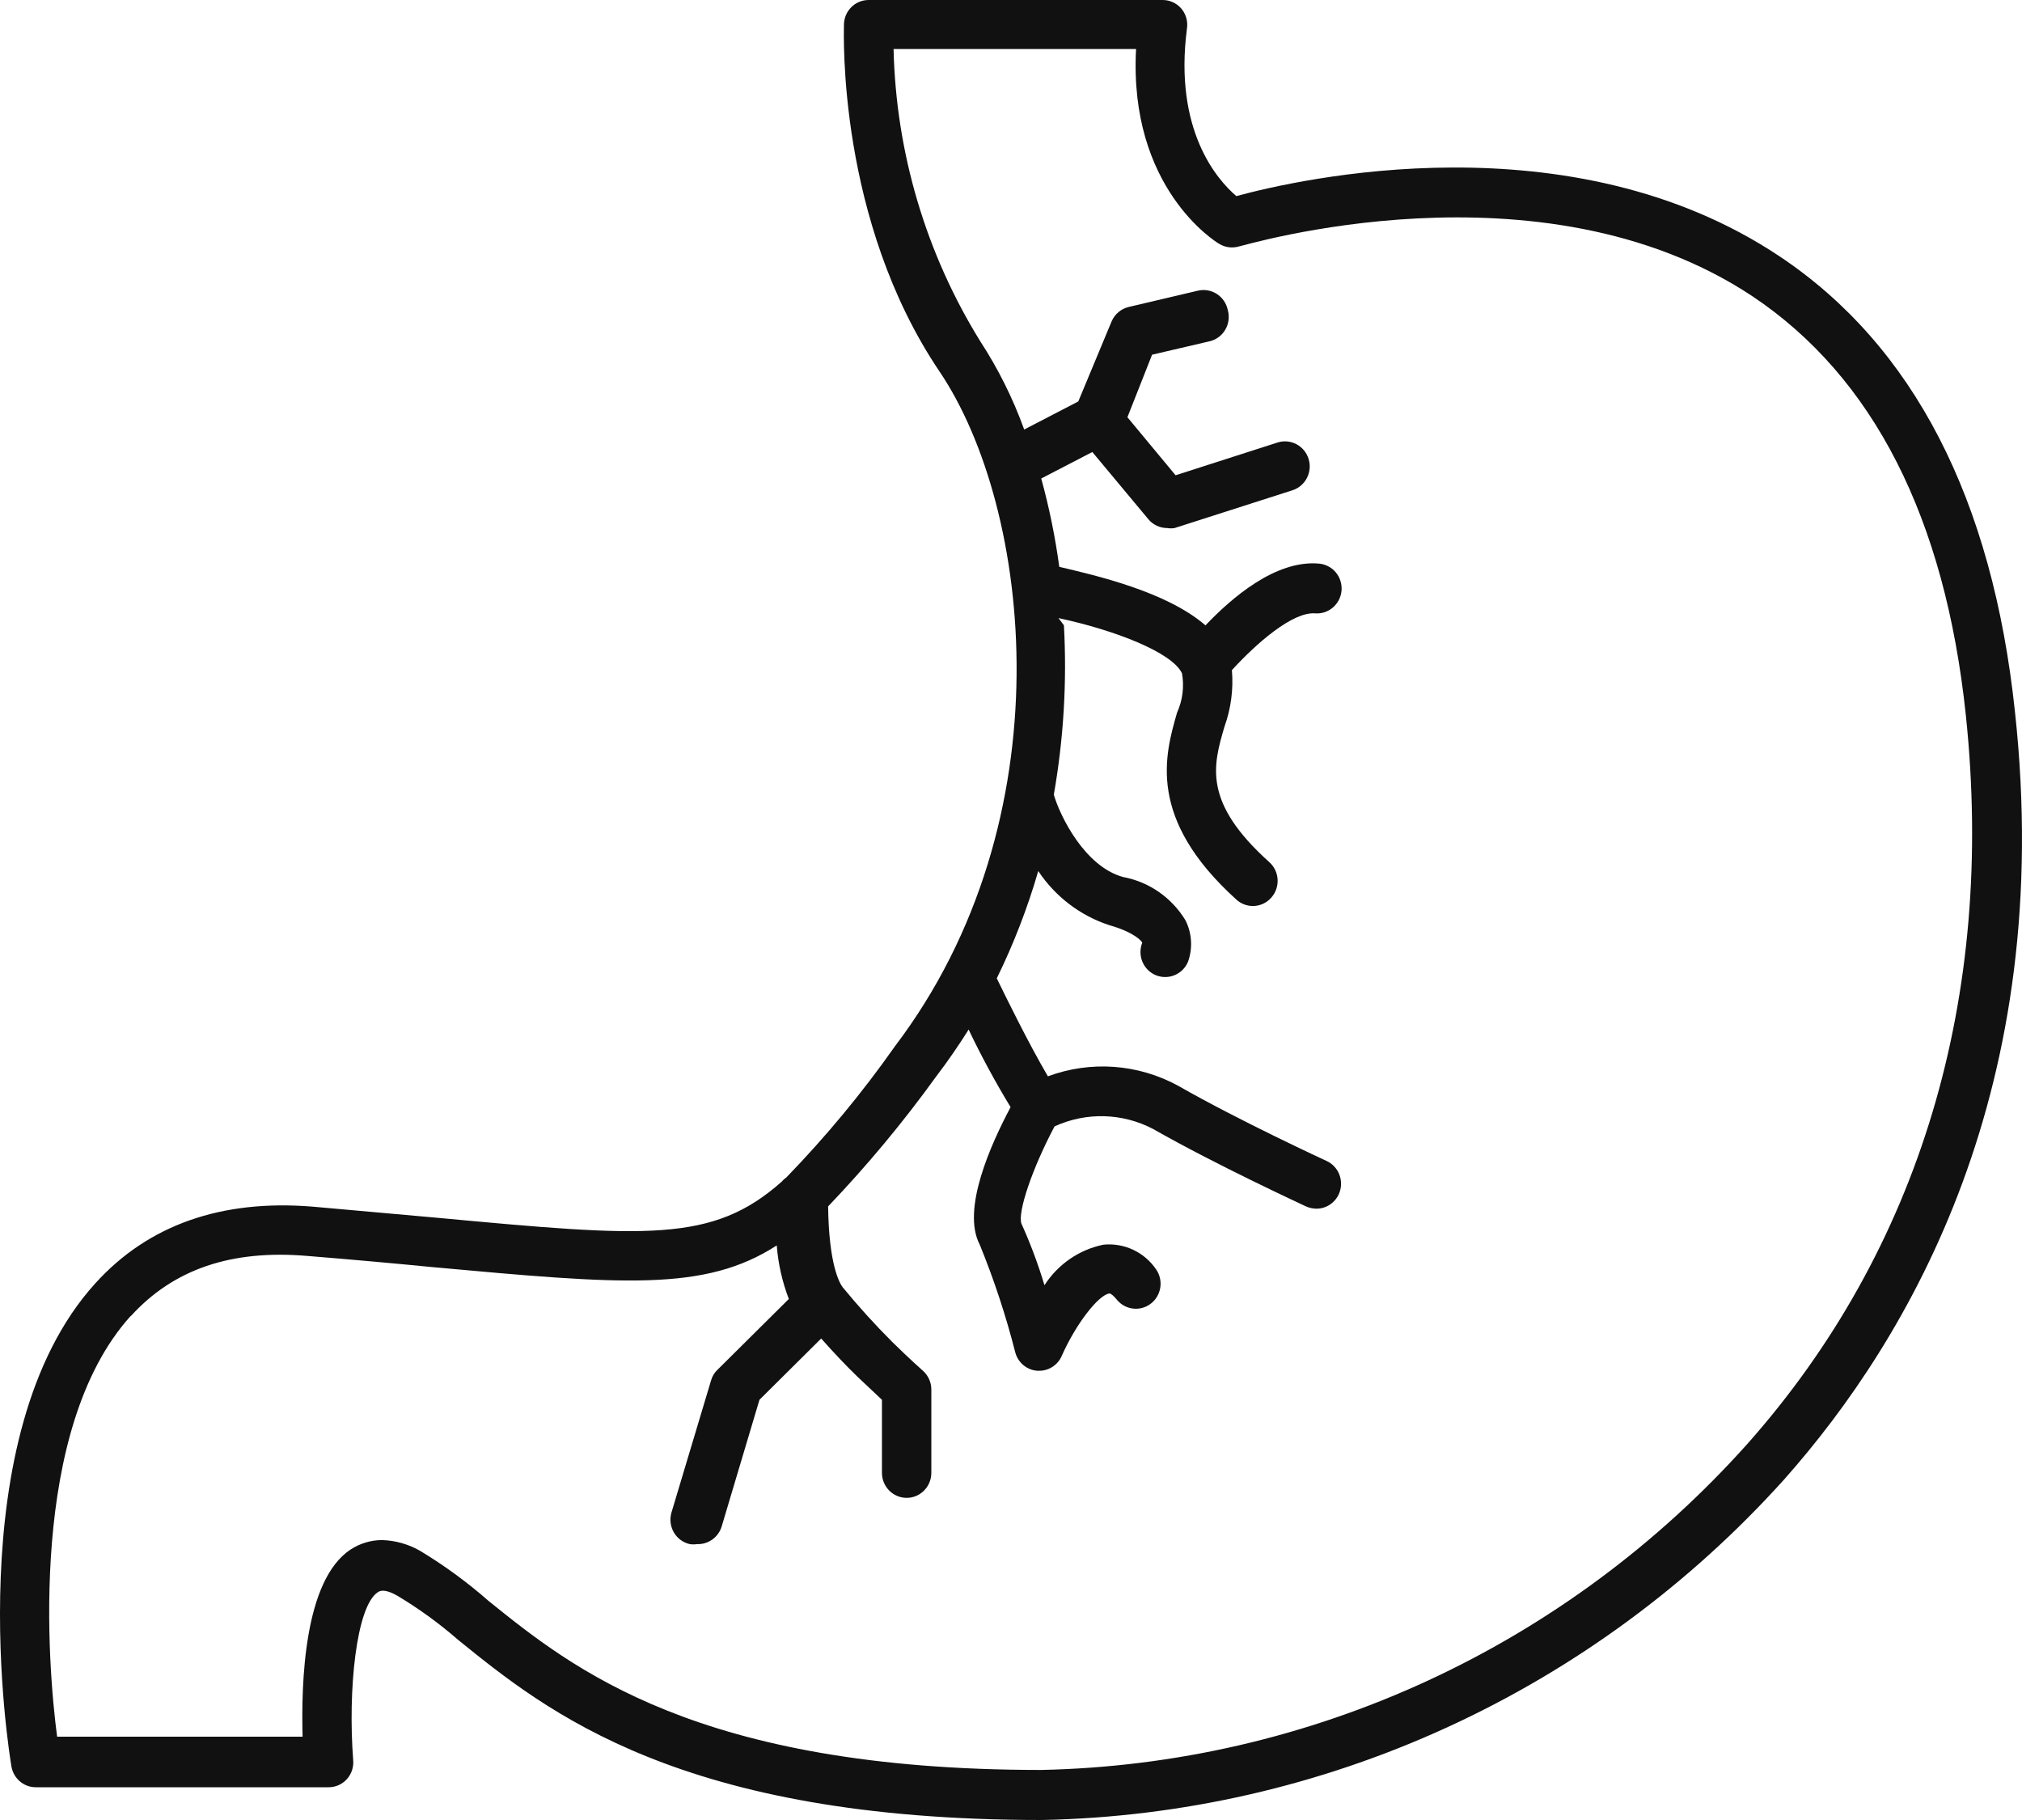 <?xml version="1.0" encoding="UTF-8"?> <svg xmlns="http://www.w3.org/2000/svg" width="40" height="36" viewBox="0 0 40 36" fill="none"> <path d="M0.226 34.941C0.267 35.181 0.474 35.356 0.715 35.352H6.499C6.636 35.353 6.767 35.296 6.86 35.194C6.953 35.092 6.999 34.955 6.987 34.818C6.88 33.437 7.046 31.77 7.476 31.493C7.554 31.438 7.681 31.463 7.857 31.562C8.284 31.817 8.688 32.11 9.064 32.438C10.818 33.857 13.46 36 20.608 36C23.379 35.946 26.11 35.322 28.635 34.164C31.16 33.006 33.425 31.34 35.293 29.266C37.809 26.431 40.667 21.498 39.861 14.082C39.416 9.871 37.853 6.838 35.205 5.071C31.063 2.305 25.674 3.548 24.458 3.879C24.086 3.562 23.217 2.583 23.481 0.564C23.502 0.422 23.461 0.277 23.368 0.168C23.274 0.06 23.139 -0.001 22.997 2.29945e-05H17.183C16.914 2.29945e-05 16.695 0.221 16.695 0.495C16.695 0.653 16.563 4.349 18.585 7.347C20.413 10.054 21.121 16.204 17.696 20.706V20.707C17.051 21.623 16.335 22.486 15.557 23.289C15.524 23.312 15.494 23.338 15.469 23.369C14.096 24.591 12.787 24.472 8.629 24.086L6.187 23.868C4.379 23.72 2.933 24.23 1.888 25.382C-0.848 28.391 0.182 34.674 0.226 34.941L0.226 34.941ZM2.586 26.035C3.431 25.105 4.574 24.714 6.084 24.843C6.997 24.917 7.813 24.991 8.526 25.061C12.318 25.407 13.939 25.555 15.366 24.635V24.635C15.394 24.998 15.475 25.355 15.605 25.694L14.189 27.099L14.188 27.099C14.13 27.156 14.088 27.228 14.066 27.307L13.28 29.929C13.245 30.06 13.264 30.2 13.333 30.316C13.402 30.432 13.516 30.514 13.646 30.543C13.693 30.55 13.741 30.55 13.788 30.543C14.011 30.552 14.212 30.408 14.277 30.192L15.024 27.688L16.245 26.476C16.49 26.753 16.734 27.01 16.959 27.228L17.447 27.688V29.133C17.447 29.406 17.666 29.628 17.936 29.628C18.205 29.628 18.424 29.406 18.424 29.133V27.485C18.424 27.343 18.363 27.208 18.258 27.114C18.258 27.114 17.989 26.877 17.647 26.54C17.304 26.197 16.978 25.837 16.67 25.462C16.607 25.377 16.397 25.016 16.382 23.863C17.153 23.056 17.868 22.197 18.522 21.29C18.752 20.989 18.962 20.682 19.162 20.365C19.396 20.86 19.704 21.429 19.992 21.899C19.606 22.626 19.015 23.922 19.382 24.62V24.62C19.665 25.314 19.9 26.026 20.085 26.753C20.14 26.954 20.314 27.099 20.52 27.114H20.559C20.751 27.114 20.925 26.999 21.003 26.822C21.277 26.199 21.727 25.615 21.946 25.585C21.98 25.585 22.039 25.64 22.103 25.719C22.273 25.915 22.565 25.944 22.769 25.784C22.973 25.625 23.02 25.331 22.875 25.115C22.642 24.768 22.241 24.579 21.829 24.62C21.349 24.718 20.929 25.007 20.662 25.422C20.537 25.006 20.385 24.6 20.207 24.205C20.124 23.977 20.432 23.086 20.862 22.28V22.28C21.487 21.993 22.207 22.013 22.816 22.334C24.077 23.052 25.747 23.819 25.835 23.863C25.9 23.892 25.97 23.907 26.041 23.908C26.231 23.909 26.405 23.796 26.485 23.621C26.539 23.501 26.544 23.364 26.498 23.24C26.453 23.117 26.36 23.017 26.241 22.963C26.241 22.963 24.521 22.171 23.309 21.478H23.309C22.516 21.044 21.577 20.975 20.73 21.29C20.344 20.632 19.914 19.752 19.718 19.351L19.719 19.351C20.053 18.669 20.328 17.959 20.539 17.229C20.877 17.737 21.375 18.116 21.951 18.302C22.44 18.44 22.596 18.623 22.596 18.648H22.596C22.548 18.77 22.55 18.907 22.601 19.027C22.652 19.148 22.749 19.243 22.87 19.292C22.927 19.314 22.988 19.326 23.05 19.326C23.25 19.326 23.431 19.203 23.505 19.015C23.597 18.748 23.578 18.455 23.451 18.203C23.178 17.753 22.729 17.442 22.215 17.347C21.463 17.139 20.974 16.155 20.847 15.719C21.041 14.614 21.108 13.49 21.047 12.37L20.94 12.226C22.054 12.464 23.188 12.904 23.383 13.319C23.429 13.582 23.395 13.853 23.285 14.096C23.046 14.928 22.679 16.189 24.462 17.797C24.551 17.877 24.666 17.921 24.785 17.921C24.925 17.921 25.059 17.86 25.151 17.753C25.33 17.549 25.313 17.237 25.112 17.055C23.788 15.868 23.998 15.14 24.223 14.373C24.352 14.016 24.402 13.634 24.37 13.255C24.858 12.721 25.567 12.103 26.011 12.132C26.279 12.155 26.515 11.954 26.539 11.682C26.549 11.55 26.508 11.42 26.424 11.32C26.339 11.22 26.219 11.158 26.089 11.148C25.229 11.073 24.355 11.835 23.847 12.37C23.08 11.702 21.668 11.38 20.955 11.212C20.875 10.622 20.756 10.039 20.598 9.465L21.609 8.941L22.718 10.271V10.272C22.811 10.382 22.947 10.445 23.09 10.445C23.138 10.453 23.188 10.453 23.236 10.445L25.567 9.698C25.824 9.616 25.968 9.338 25.887 9.077C25.806 8.816 25.531 8.671 25.273 8.753L23.256 9.401L22.303 8.253L22.791 7.016L23.915 6.754C24.05 6.726 24.168 6.643 24.238 6.523C24.309 6.403 24.326 6.259 24.287 6.126C24.259 5.997 24.181 5.884 24.071 5.814C23.961 5.743 23.827 5.72 23.7 5.749L22.332 6.071C22.18 6.106 22.052 6.212 21.99 6.358L21.331 7.941L20.261 8.496C20.039 7.881 19.747 7.295 19.391 6.749C18.317 5.014 17.724 3.017 17.677 0.97H22.474C22.327 3.716 24.042 4.78 24.12 4.824H24.12C24.238 4.896 24.38 4.913 24.511 4.874C24.57 4.874 30.466 3.068 34.672 5.863C37.061 7.462 38.478 10.247 38.889 14.146C39.475 19.732 37.98 24.715 34.565 28.563C32.793 30.544 30.64 32.138 28.238 33.247C25.837 34.355 23.237 34.955 20.598 35.01C13.793 35.01 11.316 32.996 9.664 31.666C9.243 31.296 8.79 30.965 8.311 30.676C8.081 30.544 7.823 30.471 7.559 30.463C7.337 30.463 7.119 30.529 6.934 30.651C6.01 31.26 5.957 33.303 5.986 34.352H1.13C0.944 32.952 0.558 28.276 2.585 26.03L2.586 26.035Z" fill="#111111"></path> </svg> 